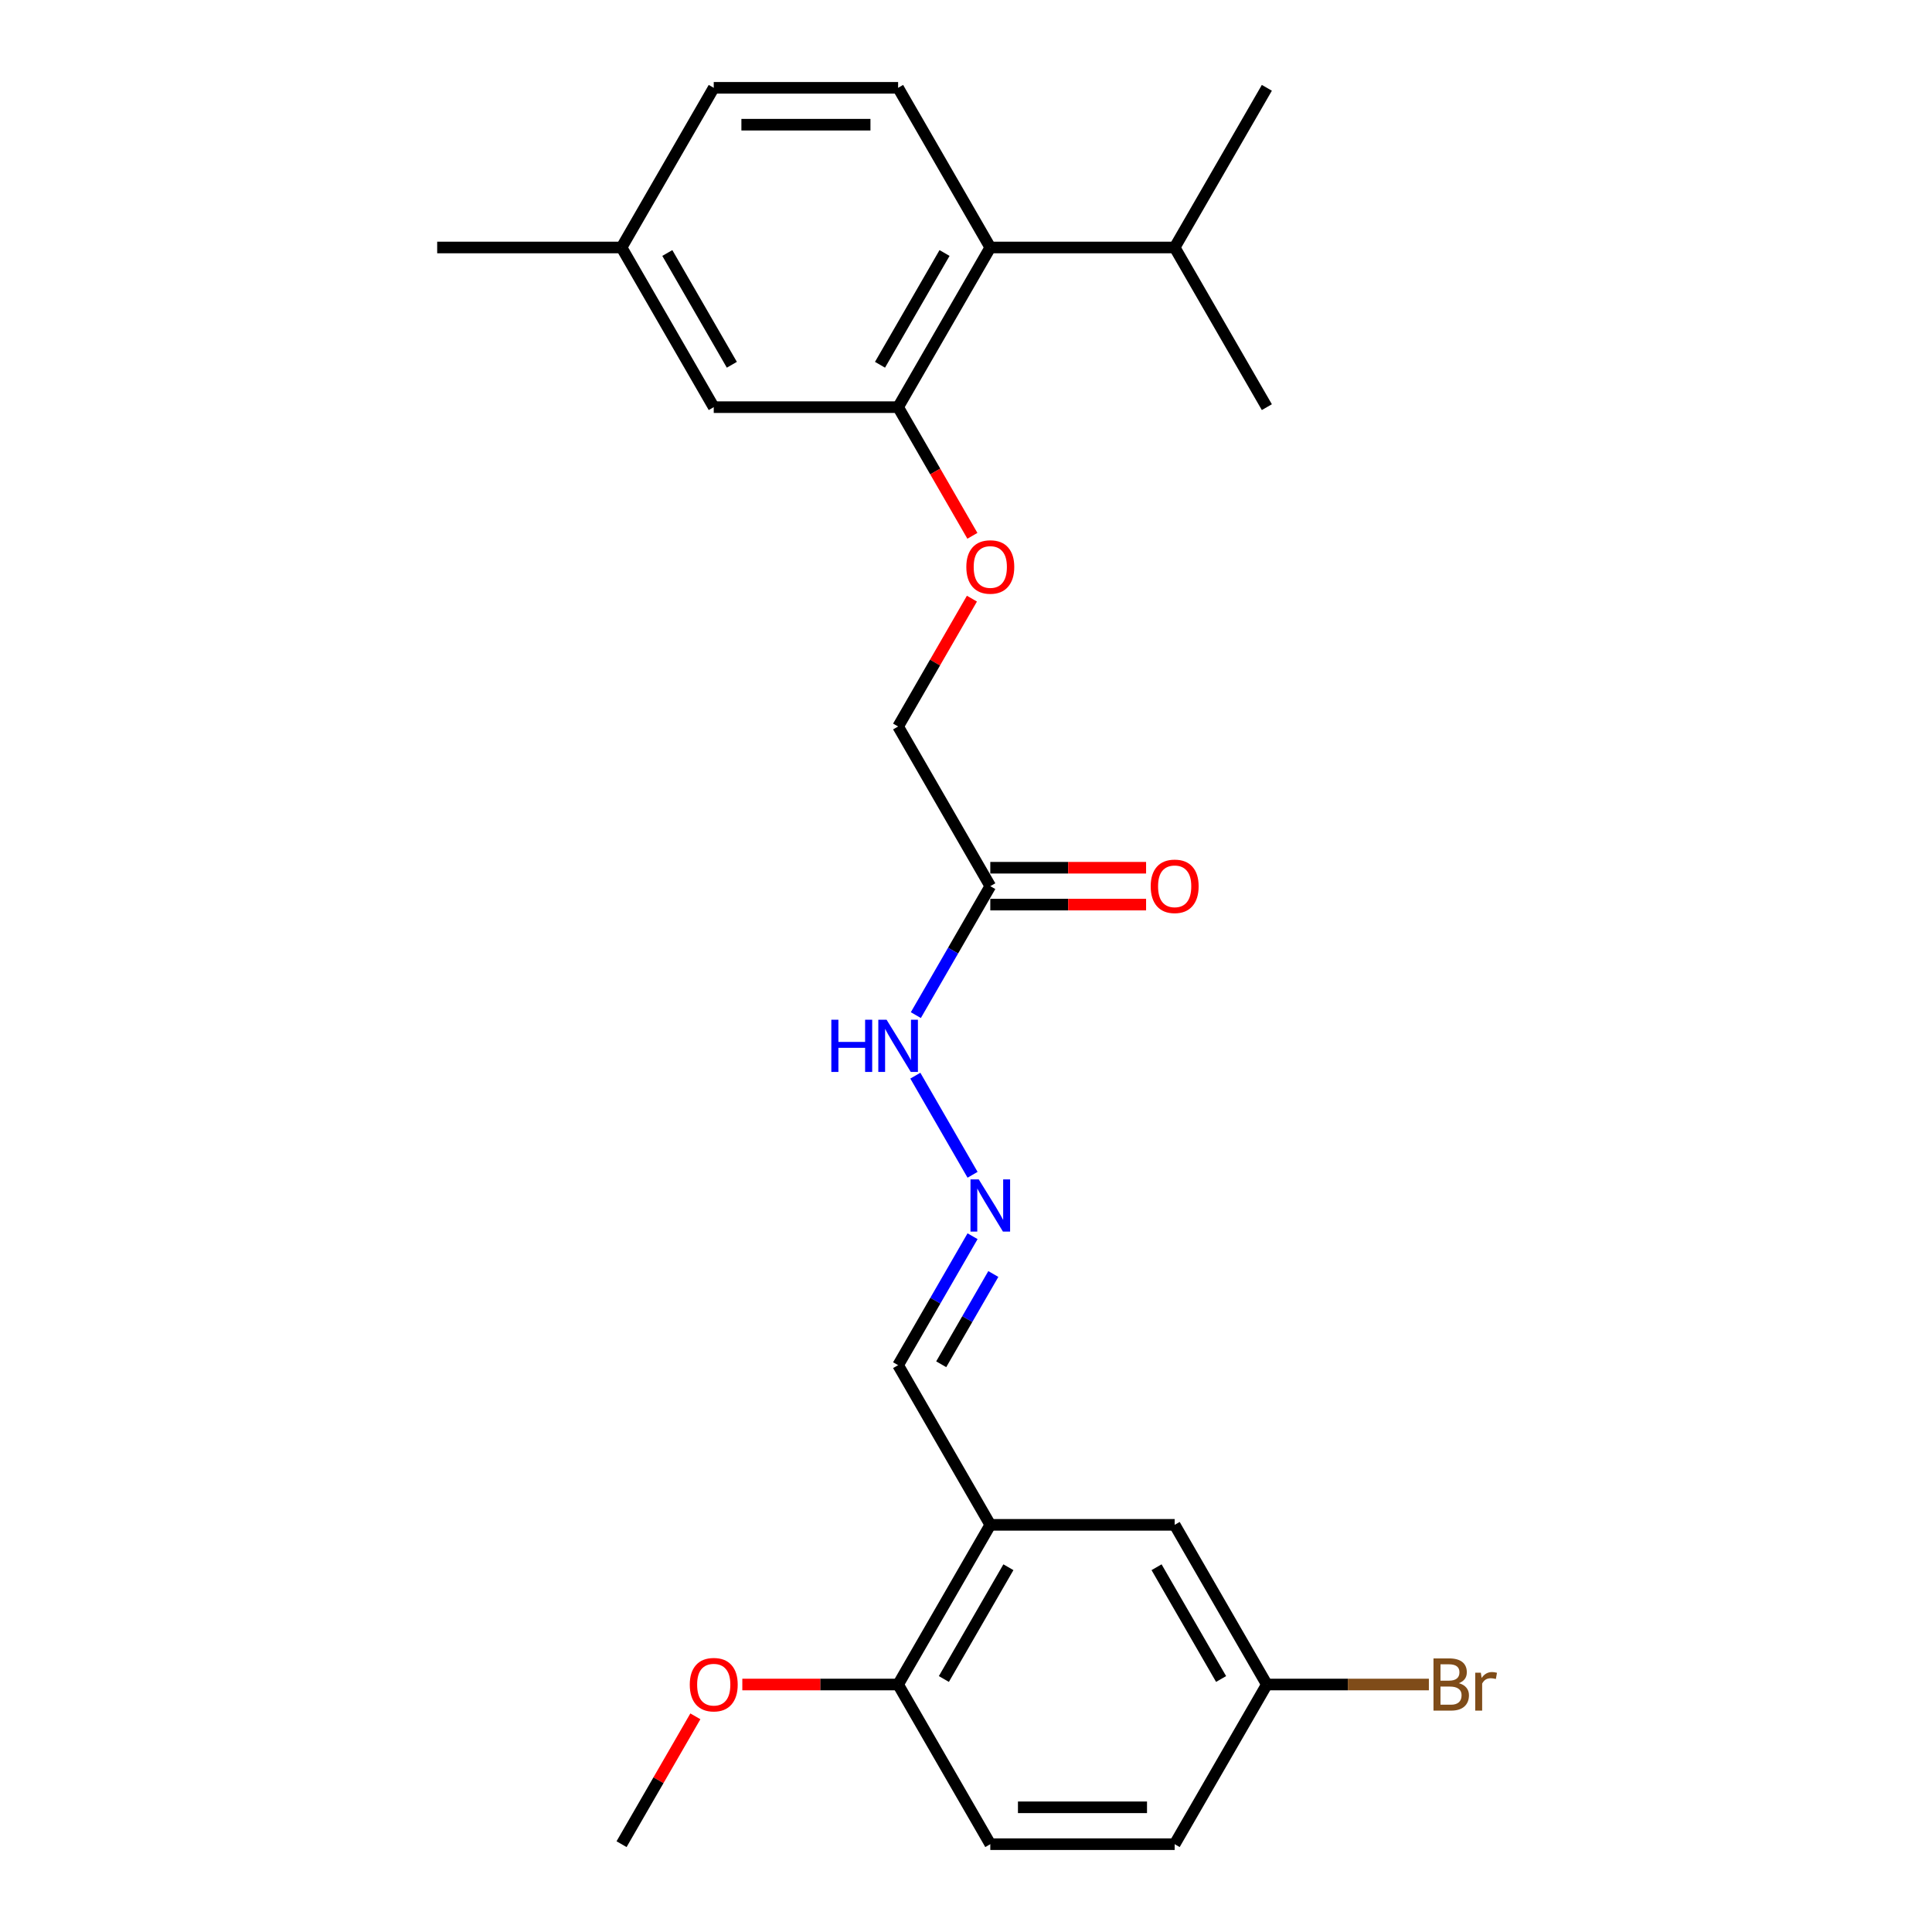 <?xml version='1.0' encoding='iso-8859-1'?>
<svg version='1.1' baseProfile='full'
              xmlns='http://www.w3.org/2000/svg'
                      xmlns:rdkit='http://www.rdkit.org/xml'
                      xmlns:xlink='http://www.w3.org/1999/xlink'
                  xml:space='preserve'
width='1000px' height='1000px' viewBox='0 0 1000 1000'>
<!-- END OF HEADER -->
<rect style='opacity:1.0;fill:#FFFFFF;stroke:none' width='1000' height='1000' x='0' y='0'> </rect>
<path class='bond-1' d='M 464.861,210.744 L 512.576,128.099' style='fill:none;fill-rule:evenodd;stroke:#000000;stroke-width:6px;stroke-linecap:butt;stroke-linejoin:miter;stroke-opacity:1' />
<path class='bond-1' d='M 455.489,188.804 L 488.889,130.953' style='fill:none;fill-rule:evenodd;stroke:#000000;stroke-width:6px;stroke-linecap:butt;stroke-linejoin:miter;stroke-opacity:1' />
<path class='bond-5' d='M 464.861,210.744 L 484.085,244.04' style='fill:none;fill-rule:evenodd;stroke:#000000;stroke-width:6px;stroke-linecap:butt;stroke-linejoin:miter;stroke-opacity:1' />
<path class='bond-5' d='M 484.085,244.04 L 503.308,277.337' style='fill:none;fill-rule:evenodd;stroke:#FF0000;stroke-width:6px;stroke-linecap:butt;stroke-linejoin:miter;stroke-opacity:1' />
<path class='bond-9' d='M 464.861,210.744 L 369.431,210.744' style='fill:none;fill-rule:evenodd;stroke:#000000;stroke-width:6px;stroke-linecap:butt;stroke-linejoin:miter;stroke-opacity:1' />
<path class='bond-0' d='M 512.576,789.256 L 464.861,706.612' style='fill:none;fill-rule:evenodd;stroke:#000000;stroke-width:6px;stroke-linecap:butt;stroke-linejoin:miter;stroke-opacity:1' />
<path class='bond-6' d='M 512.576,789.256 L 464.861,871.901' style='fill:none;fill-rule:evenodd;stroke:#000000;stroke-width:6px;stroke-linecap:butt;stroke-linejoin:miter;stroke-opacity:1' />
<path class='bond-6' d='M 521.947,811.196 L 488.547,869.047' style='fill:none;fill-rule:evenodd;stroke:#000000;stroke-width:6px;stroke-linecap:butt;stroke-linejoin:miter;stroke-opacity:1' />
<path class='bond-8' d='M 512.576,789.256 L 608.005,789.256' style='fill:none;fill-rule:evenodd;stroke:#000000;stroke-width:6px;stroke-linecap:butt;stroke-linejoin:miter;stroke-opacity:1' />
<path class='bond-4' d='M 512.576,128.099 L 464.861,45.455' style='fill:none;fill-rule:evenodd;stroke:#000000;stroke-width:6px;stroke-linecap:butt;stroke-linejoin:miter;stroke-opacity:1' />
<path class='bond-15' d='M 512.576,128.099 L 608.005,128.099' style='fill:none;fill-rule:evenodd;stroke:#000000;stroke-width:6px;stroke-linecap:butt;stroke-linejoin:miter;stroke-opacity:1' />
<path class='bond-2' d='M 512.576,458.678 L 464.861,376.033' style='fill:none;fill-rule:evenodd;stroke:#000000;stroke-width:6px;stroke-linecap:butt;stroke-linejoin:miter;stroke-opacity:1' />
<path class='bond-7' d='M 512.576,458.678 L 493.308,492.051' style='fill:none;fill-rule:evenodd;stroke:#000000;stroke-width:6px;stroke-linecap:butt;stroke-linejoin:miter;stroke-opacity:1' />
<path class='bond-7' d='M 493.308,492.051 L 474.04,525.424' style='fill:none;fill-rule:evenodd;stroke:#0000FF;stroke-width:6px;stroke-linecap:butt;stroke-linejoin:miter;stroke-opacity:1' />
<path class='bond-10' d='M 512.576,468.221 L 552.895,468.221' style='fill:none;fill-rule:evenodd;stroke:#000000;stroke-width:6px;stroke-linecap:butt;stroke-linejoin:miter;stroke-opacity:1' />
<path class='bond-10' d='M 552.895,468.221 L 593.214,468.221' style='fill:none;fill-rule:evenodd;stroke:#FF0000;stroke-width:6px;stroke-linecap:butt;stroke-linejoin:miter;stroke-opacity:1' />
<path class='bond-10' d='M 512.576,449.135 L 552.895,449.135' style='fill:none;fill-rule:evenodd;stroke:#000000;stroke-width:6px;stroke-linecap:butt;stroke-linejoin:miter;stroke-opacity:1' />
<path class='bond-10' d='M 552.895,449.135 L 593.214,449.135' style='fill:none;fill-rule:evenodd;stroke:#FF0000;stroke-width:6px;stroke-linecap:butt;stroke-linejoin:miter;stroke-opacity:1' />
<path class='bond-3' d='M 503.397,608.068 L 473.775,556.762' style='fill:none;fill-rule:evenodd;stroke:#0000FF;stroke-width:6px;stroke-linecap:butt;stroke-linejoin:miter;stroke-opacity:1' />
<path class='bond-11' d='M 503.397,639.866 L 484.129,673.239' style='fill:none;fill-rule:evenodd;stroke:#0000FF;stroke-width:6px;stroke-linecap:butt;stroke-linejoin:miter;stroke-opacity:1' />
<path class='bond-11' d='M 484.129,673.239 L 464.861,706.612' style='fill:none;fill-rule:evenodd;stroke:#000000;stroke-width:6px;stroke-linecap:butt;stroke-linejoin:miter;stroke-opacity:1' />
<path class='bond-11' d='M 514.145,659.42 L 500.658,682.782' style='fill:none;fill-rule:evenodd;stroke:#0000FF;stroke-width:6px;stroke-linecap:butt;stroke-linejoin:miter;stroke-opacity:1' />
<path class='bond-11' d='M 500.658,682.782 L 487.17,706.143' style='fill:none;fill-rule:evenodd;stroke:#000000;stroke-width:6px;stroke-linecap:butt;stroke-linejoin:miter;stroke-opacity:1' />
<path class='bond-25' d='M 464.861,45.455 L 369.431,45.455' style='fill:none;fill-rule:evenodd;stroke:#000000;stroke-width:6px;stroke-linecap:butt;stroke-linejoin:miter;stroke-opacity:1' />
<path class='bond-25' d='M 450.546,64.54 L 383.745,64.54' style='fill:none;fill-rule:evenodd;stroke:#000000;stroke-width:6px;stroke-linecap:butt;stroke-linejoin:miter;stroke-opacity:1' />
<path class='bond-12' d='M 503.066,309.86 L 483.963,342.946' style='fill:none;fill-rule:evenodd;stroke:#FF0000;stroke-width:6px;stroke-linecap:butt;stroke-linejoin:miter;stroke-opacity:1' />
<path class='bond-12' d='M 483.963,342.946 L 464.861,376.033' style='fill:none;fill-rule:evenodd;stroke:#000000;stroke-width:6px;stroke-linecap:butt;stroke-linejoin:miter;stroke-opacity:1' />
<path class='bond-13' d='M 464.861,871.901 L 512.576,954.545' style='fill:none;fill-rule:evenodd;stroke:#000000;stroke-width:6px;stroke-linecap:butt;stroke-linejoin:miter;stroke-opacity:1' />
<path class='bond-20' d='M 464.861,871.901 L 424.542,871.901' style='fill:none;fill-rule:evenodd;stroke:#000000;stroke-width:6px;stroke-linecap:butt;stroke-linejoin:miter;stroke-opacity:1' />
<path class='bond-20' d='M 424.542,871.901 L 384.223,871.901' style='fill:none;fill-rule:evenodd;stroke:#FF0000;stroke-width:6px;stroke-linecap:butt;stroke-linejoin:miter;stroke-opacity:1' />
<path class='bond-14' d='M 608.005,789.256 L 655.72,871.901' style='fill:none;fill-rule:evenodd;stroke:#000000;stroke-width:6px;stroke-linecap:butt;stroke-linejoin:miter;stroke-opacity:1' />
<path class='bond-14' d='M 598.634,811.196 L 632.034,869.047' style='fill:none;fill-rule:evenodd;stroke:#000000;stroke-width:6px;stroke-linecap:butt;stroke-linejoin:miter;stroke-opacity:1' />
<path class='bond-17' d='M 369.431,210.744 L 321.716,128.099' style='fill:none;fill-rule:evenodd;stroke:#000000;stroke-width:6px;stroke-linecap:butt;stroke-linejoin:miter;stroke-opacity:1' />
<path class='bond-17' d='M 378.803,188.804 L 345.402,130.953' style='fill:none;fill-rule:evenodd;stroke:#000000;stroke-width:6px;stroke-linecap:butt;stroke-linejoin:miter;stroke-opacity:1' />
<path class='bond-26' d='M 512.576,954.545 L 608.005,954.545' style='fill:none;fill-rule:evenodd;stroke:#000000;stroke-width:6px;stroke-linecap:butt;stroke-linejoin:miter;stroke-opacity:1' />
<path class='bond-26' d='M 526.89,935.459 L 593.691,935.459' style='fill:none;fill-rule:evenodd;stroke:#000000;stroke-width:6px;stroke-linecap:butt;stroke-linejoin:miter;stroke-opacity:1' />
<path class='bond-18' d='M 655.72,871.901 L 608.005,954.545' style='fill:none;fill-rule:evenodd;stroke:#000000;stroke-width:6px;stroke-linecap:butt;stroke-linejoin:miter;stroke-opacity:1' />
<path class='bond-19' d='M 655.72,871.901 L 697.652,871.901' style='fill:none;fill-rule:evenodd;stroke:#000000;stroke-width:6px;stroke-linecap:butt;stroke-linejoin:miter;stroke-opacity:1' />
<path class='bond-19' d='M 697.652,871.901 L 739.584,871.901' style='fill:none;fill-rule:evenodd;stroke:#7F4C19;stroke-width:6px;stroke-linecap:butt;stroke-linejoin:miter;stroke-opacity:1' />
<path class='bond-21' d='M 608.005,128.099 L 655.72,210.744' style='fill:none;fill-rule:evenodd;stroke:#000000;stroke-width:6px;stroke-linecap:butt;stroke-linejoin:miter;stroke-opacity:1' />
<path class='bond-22' d='M 608.005,128.099 L 655.72,45.455' style='fill:none;fill-rule:evenodd;stroke:#000000;stroke-width:6px;stroke-linecap:butt;stroke-linejoin:miter;stroke-opacity:1' />
<path class='bond-16' d='M 369.431,45.455 L 321.716,128.099' style='fill:none;fill-rule:evenodd;stroke:#000000;stroke-width:6px;stroke-linecap:butt;stroke-linejoin:miter;stroke-opacity:1' />
<path class='bond-23' d='M 321.716,128.099 L 226.286,128.099' style='fill:none;fill-rule:evenodd;stroke:#000000;stroke-width:6px;stroke-linecap:butt;stroke-linejoin:miter;stroke-opacity:1' />
<path class='bond-24' d='M 359.921,888.372 L 340.819,921.459' style='fill:none;fill-rule:evenodd;stroke:#FF0000;stroke-width:6px;stroke-linecap:butt;stroke-linejoin:miter;stroke-opacity:1' />
<path class='bond-24' d='M 340.819,921.459 L 321.716,954.545' style='fill:none;fill-rule:evenodd;stroke:#000000;stroke-width:6px;stroke-linecap:butt;stroke-linejoin:miter;stroke-opacity:1' />
<path  class='atom-4' d='M 506.602 610.454
L 515.458 624.769
Q 516.336 626.181, 517.748 628.738
Q 519.16 631.296, 519.237 631.449
L 519.237 610.454
L 522.825 610.454
L 522.825 637.48
L 519.122 637.48
L 509.617 621.829
Q 508.51 619.997, 507.327 617.898
Q 506.182 615.798, 505.838 615.149
L 505.838 637.48
L 502.326 637.48
L 502.326 610.454
L 506.602 610.454
' fill='#0000FF'/>
<path  class='atom-6' d='M 500.17 293.465
Q 500.17 286.976, 503.376 283.349
Q 506.583 279.723, 512.576 279.723
Q 518.569 279.723, 521.775 283.349
Q 524.982 286.976, 524.982 293.465
Q 524.982 300.03, 521.737 303.771
Q 518.492 307.474, 512.576 307.474
Q 506.621 307.474, 503.376 303.771
Q 500.17 300.069, 500.17 293.465
M 512.576 304.42
Q 516.698 304.42, 518.912 301.672
Q 521.164 298.885, 521.164 293.465
Q 521.164 288.159, 518.912 285.487
Q 516.698 282.777, 512.576 282.777
Q 508.453 282.777, 506.201 285.449
Q 503.987 288.121, 503.987 293.465
Q 503.987 298.923, 506.201 301.672
Q 508.453 304.42, 512.576 304.42
' fill='#FF0000'/>
<path  class='atom-8' d='M 430.296 527.809
L 433.961 527.809
L 433.961 539.299
L 447.779 539.299
L 447.779 527.809
L 451.443 527.809
L 451.443 554.835
L 447.779 554.835
L 447.779 542.353
L 433.961 542.353
L 433.961 554.835
L 430.296 554.835
L 430.296 527.809
' fill='#0000FF'/>
<path  class='atom-8' d='M 458.887 527.809
L 467.743 542.124
Q 468.621 543.536, 470.033 546.094
Q 471.445 548.651, 471.522 548.804
L 471.522 527.809
L 475.11 527.809
L 475.11 554.835
L 471.407 554.835
L 461.902 539.185
Q 460.795 537.352, 459.612 535.253
Q 458.467 533.154, 458.123 532.505
L 458.123 554.835
L 454.612 554.835
L 454.612 527.809
L 458.887 527.809
' fill='#0000FF'/>
<path  class='atom-11' d='M 595.6 458.754
Q 595.6 452.265, 598.806 448.638
Q 602.012 445.012, 608.005 445.012
Q 613.998 445.012, 617.205 448.638
Q 620.411 452.265, 620.411 458.754
Q 620.411 465.32, 617.167 469.06
Q 613.922 472.763, 608.005 472.763
Q 602.051 472.763, 598.806 469.06
Q 595.6 465.358, 595.6 458.754
M 608.005 469.709
Q 612.128 469.709, 614.342 466.961
Q 616.594 464.174, 616.594 458.754
Q 616.594 453.448, 614.342 450.776
Q 612.128 448.066, 608.005 448.066
Q 603.883 448.066, 601.631 450.738
Q 599.417 453.41, 599.417 458.754
Q 599.417 464.213, 601.631 466.961
Q 603.883 469.709, 608.005 469.709
' fill='#FF0000'/>
<path  class='atom-20' d='M 755.101 871.214
Q 757.697 871.939, 758.994 873.542
Q 760.33 875.107, 760.33 877.436
Q 760.33 881.177, 757.926 883.314
Q 755.559 885.414, 751.055 885.414
L 741.97 885.414
L 741.97 858.388
L 749.948 858.388
Q 754.567 858.388, 756.895 860.258
Q 759.223 862.129, 759.223 865.564
Q 759.223 869.649, 755.101 871.214
M 745.596 861.442
L 745.596 869.916
L 749.948 869.916
Q 752.62 869.916, 753.994 868.847
Q 755.406 867.74, 755.406 865.564
Q 755.406 861.442, 749.948 861.442
L 745.596 861.442
M 751.055 882.36
Q 753.689 882.36, 755.101 881.1
Q 756.513 879.841, 756.513 877.436
Q 756.513 875.222, 754.948 874.115
Q 753.421 872.97, 750.482 872.97
L 745.596 872.97
L 745.596 882.36
L 751.055 882.36
' fill='#7F4C19'/>
<path  class='atom-20' d='M 766.476 865.793
L 766.896 868.504
Q 768.957 865.45, 772.316 865.45
Q 773.385 865.45, 774.836 865.831
L 774.263 869.038
Q 772.622 868.656, 771.706 868.656
Q 770.102 868.656, 769.034 869.305
Q 768.003 869.916, 767.163 871.405
L 767.163 885.414
L 763.575 885.414
L 763.575 865.793
L 766.476 865.793
' fill='#7F4C19'/>
<path  class='atom-21' d='M 357.025 871.977
Q 357.025 865.488, 360.232 861.862
Q 363.438 858.235, 369.431 858.235
Q 375.424 858.235, 378.63 861.862
Q 381.837 865.488, 381.837 871.977
Q 381.837 878.543, 378.592 882.284
Q 375.348 885.986, 369.431 885.986
Q 363.476 885.986, 360.232 882.284
Q 357.025 878.581, 357.025 871.977
M 369.431 882.933
Q 373.554 882.933, 375.767 880.184
Q 378.02 877.398, 378.02 871.977
Q 378.02 866.671, 375.767 863.999
Q 373.554 861.289, 369.431 861.289
Q 365.308 861.289, 363.056 863.961
Q 360.842 866.633, 360.842 871.977
Q 360.842 877.436, 363.056 880.184
Q 365.308 882.933, 369.431 882.933
' fill='#FF0000'/>
</svg>
